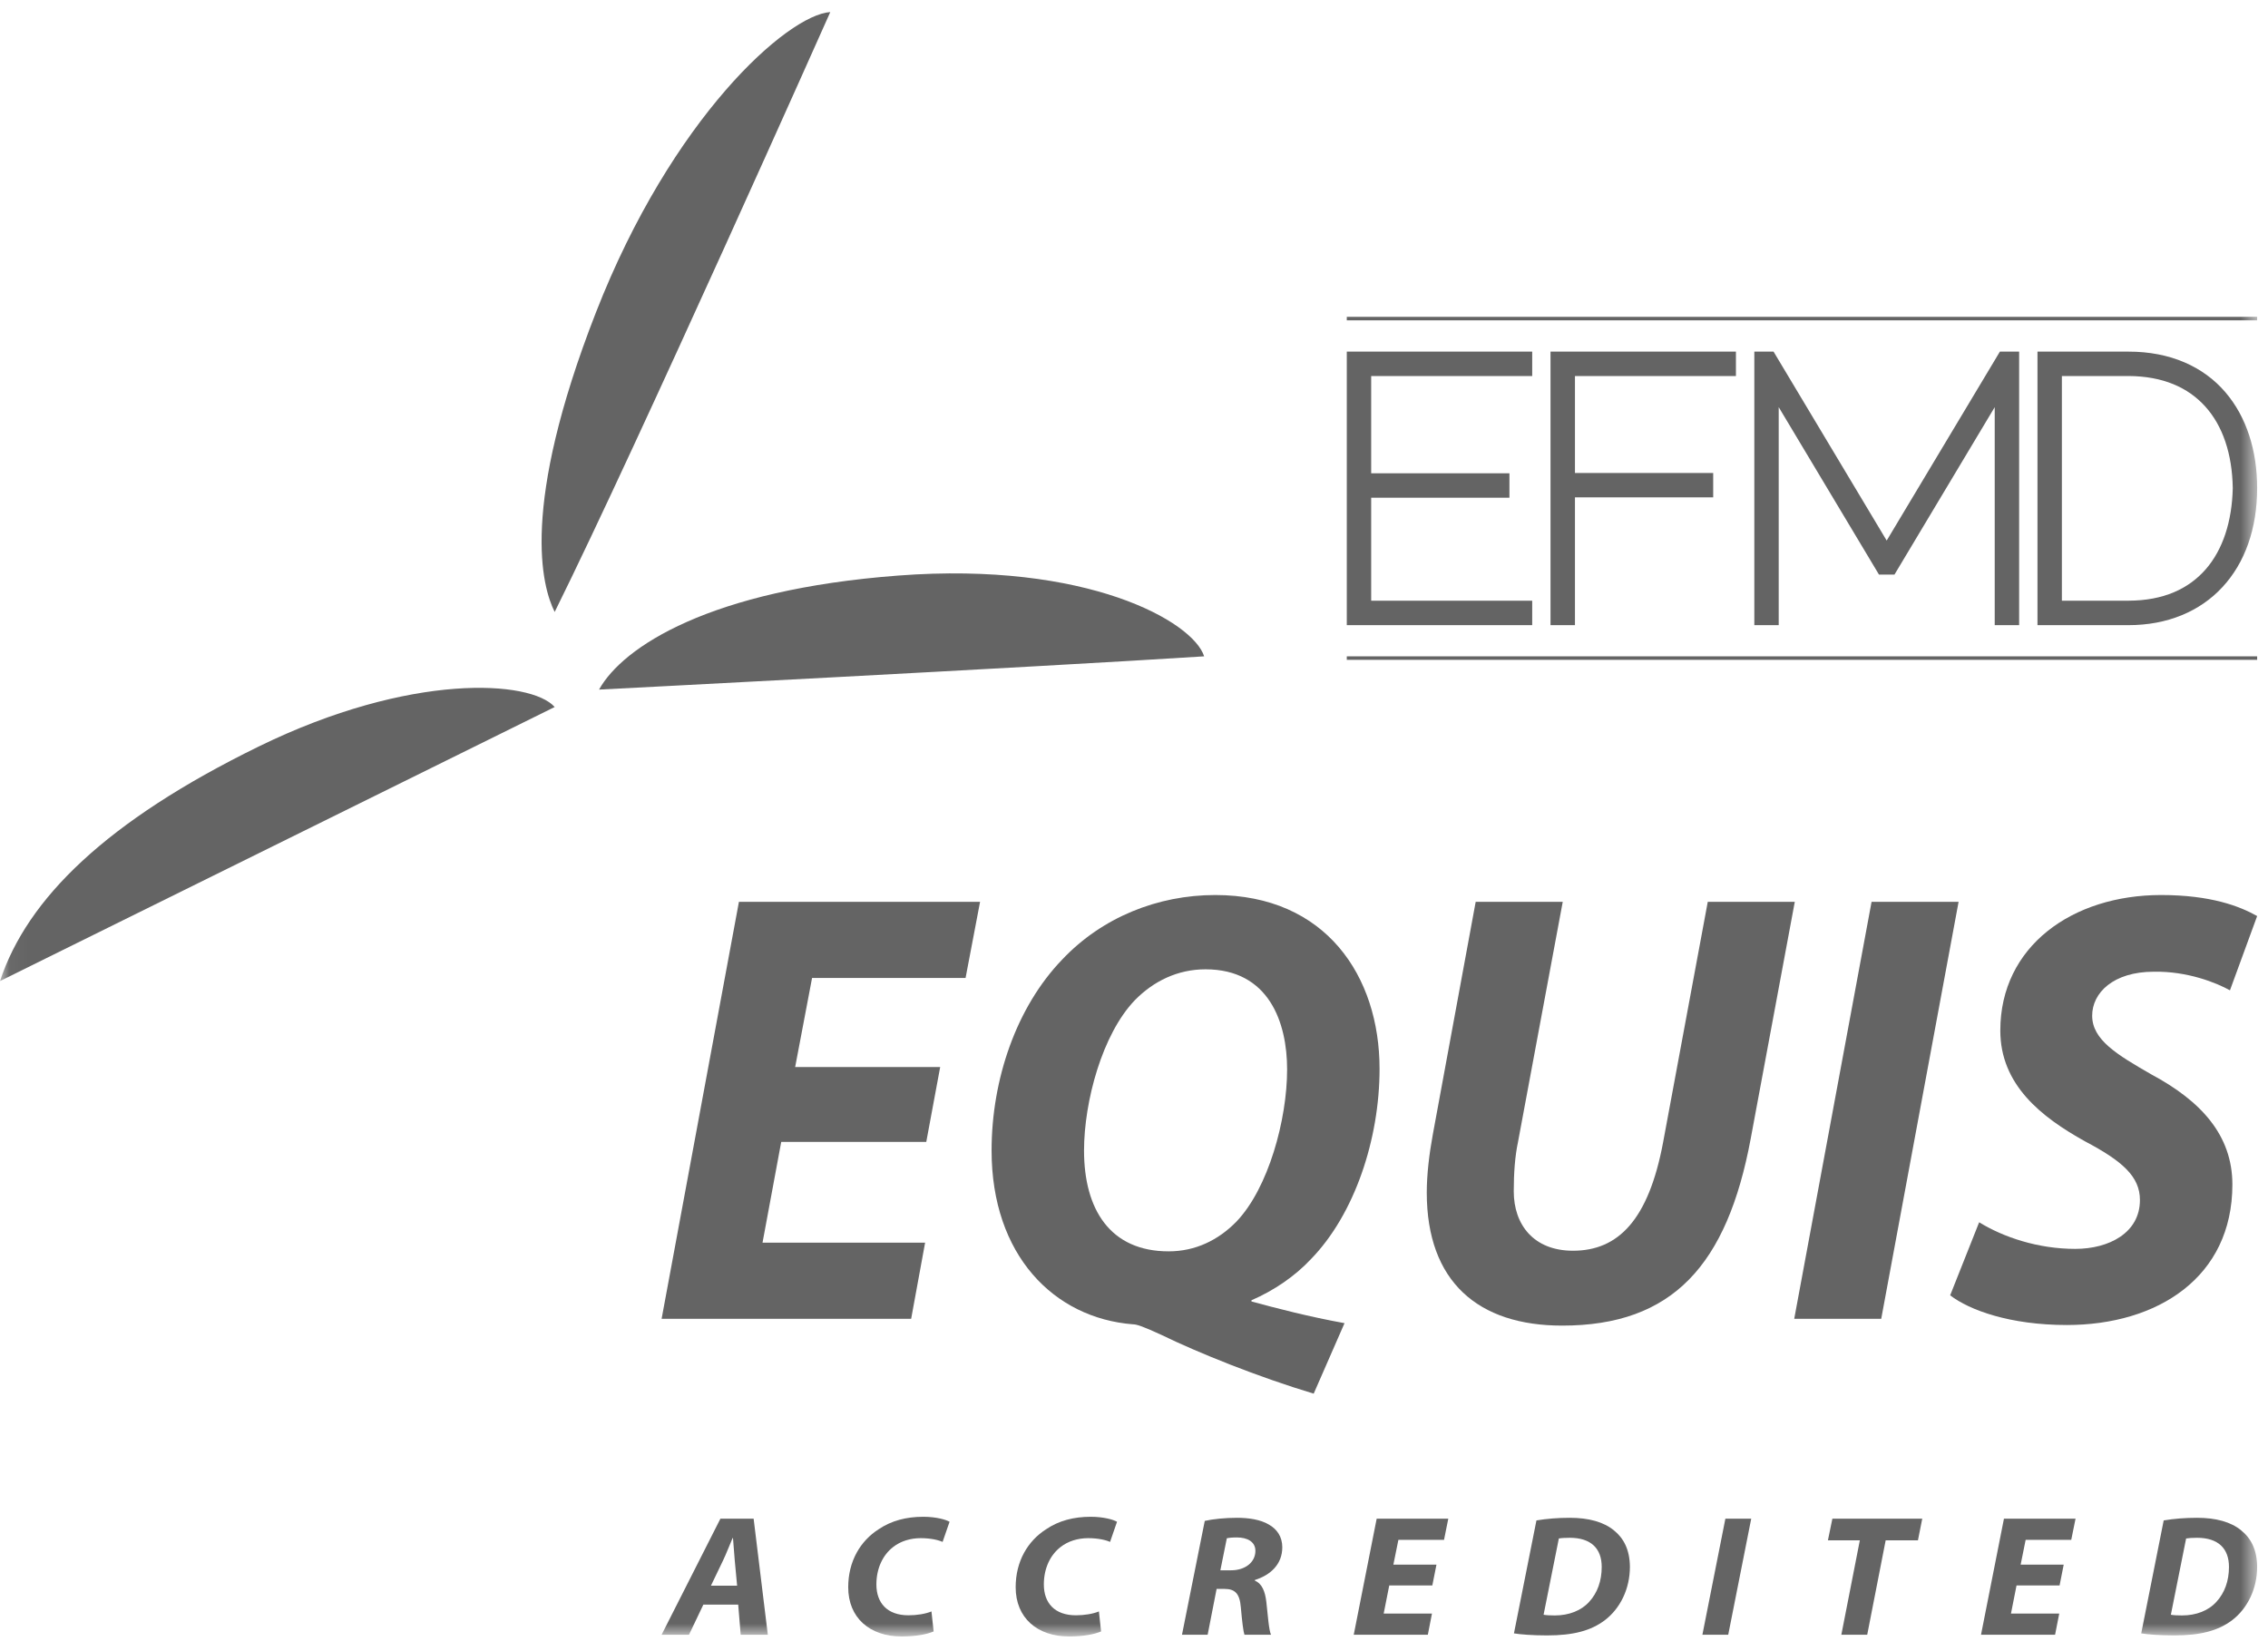 <?xml version="1.0" encoding="UTF-8"?>
<svg width="125px" height="91px" viewBox="0 0 125 91" version="1.1" xmlns="http://www.w3.org/2000/svg" xmlns:xlink="http://www.w3.org/1999/xlink">
    <!-- Generator: Sketch 48.2 (47327) - http://www.bohemiancoding.com/sketch -->
    <title>partner--equis</title>
    <desc>Created with Sketch.</desc>
    <defs>
        <polyline id="path-1" points="0.043 0.665 124.402 0.665 124.402 90.156 0.043 90.156"></polyline>
        <polyline id="path-3" points="0.043 0.665 124.402 0.665 124.402 90.156 0.043 90.156"></polyline>
        <polygon id="path-5" points="0.043 0.665 124.402 0.665 124.402 90.156 0.043 90.156"></polygon>
        <polygon id="path-7" points="0.043 0.665 124.402 0.665 124.402 90.156 0.043 90.156"></polygon>
        <polygon id="path-9" points="0.043 0.665 124.402 0.665 124.402 90.156 0.043 90.156"></polygon>
        <polygon id="path-11" points="0.043 0.665 124.402 0.665 124.402 90.156 0.043 90.156"></polygon>
        <polygon id="path-13" points="0.043 0.665 124.402 0.665 124.402 90.156 62.222 90.156 0.043 90.156"></polygon>
    </defs>
    <g id="footer" stroke="none" stroke-width="1" fill="none" fill-rule="evenodd" transform="translate(-532, 0)">
        <g id="partner--equis" transform="translate(532, 0)">
            <g id="Group-4">
                <g id="Fill-1-Clipped">
                    <mask id="mask-2" fill="white">
                        <use xlink:href="#path-1"></use>
                    </mask>
                    <g id="path-1"></g>
                    <path d="M33.016,38.009 C34.324,35.652 39.126,32.506 49.516,31.723 C59.907,30.935 65.756,34.254 66.366,36.176 C56.849,36.786 33.016,38.009 33.016,38.009" id="Fill-1" fill="#646464" fill-rule="nonzero" mask="url(#mask-2)"></path>
                </g>
                <g id="Fill-3-Clipped">
                    <mask id="mask-4" fill="white">
                        <use xlink:href="#path-3"></use>
                    </mask>
                    <g id="path-1"></g>
                    <path d="M30.571,38.969 C30.571,38.969 6.536,50.844 0,54.074 C1.498,49.533 5.862,45.256 14.245,41.153 C22.626,37.049 29.261,37.485 30.571,38.969" id="Fill-3" fill="#646464" fill-rule="nonzero" mask="url(#mask-4)"></path>
                </g>
            </g>
            <path d="M30.571,33.73 C35.199,24.389 45.761,0.665 45.761,0.665 C43.405,0.815 37.032,6.49 32.841,17.23 C28.649,27.97 29.872,32.332 30.571,33.73" id="Fill-5" fill="#646464" fill-rule="nonzero"></path>
            <polyline id="Fill-6" fill="#646464" fill-rule="nonzero" points="51.051 62.94 43.057 62.94 42.026 68.495 50.987 68.495 50.218 72.691 36.464 72.691 40.726 49.707 54.016 49.707 53.217 53.903 44.757 53.903 43.825 58.812 51.818 58.812 51.051 62.94"></polyline>
            <path d="M62.545,55.131 C60.746,57.005 59.746,60.72 59.746,63.416 C59.746,66.654 61.18,68.972 64.41,68.972 C65.877,68.972 67.142,68.359 68.142,67.336 C69.907,65.496 70.939,61.709 70.939,58.947 C70.939,56.358 69.941,53.427 66.442,53.427 C64.91,53.427 63.579,54.074 62.545,55.131 Z M72.404,76.815 C69.339,75.895 66.044,74.566 64.011,73.577 C62.979,73.1 62.645,72.994 62.446,72.994 C58.082,72.653 54.651,69.177 54.651,63.416 C54.651,59.494 56.016,55.506 58.55,52.881 C60.746,50.56 63.81,49.332 66.976,49.332 C73.069,49.332 76.034,53.801 76.034,58.914 C76.034,62.769 74.669,66.928 72.238,69.415 C71.372,70.336 70.24,71.119 68.973,71.669 L68.973,71.733 C70.339,72.108 72.206,72.589 74.103,72.93 L72.404,76.815 Z" id="Fill-7" fill="#646464" fill-rule="nonzero"></path>
            <path d="M86.13,49.707 L83.665,62.94 C83.498,63.724 83.43,64.643 83.43,65.666 C83.43,67.506 84.531,68.938 86.695,68.938 C89.194,68.938 90.859,67.234 91.66,62.97 L94.123,49.707 L98.919,49.707 L96.488,62.769 C95.189,69.722 92.192,73.065 86.097,73.065 C81.464,73.065 78.636,70.642 78.636,65.734 C78.636,64.746 78.768,63.621 78.969,62.531 L81.332,49.707 L86.13,49.707" id="Fill-8" fill="#646464" fill-rule="nonzero"></path>
            <polyline id="Fill-9" fill="#646464" fill-rule="nonzero" points="107.947 49.707 103.683 72.691 98.888 72.691 103.151 49.707 107.947 49.707"></polyline>
            <path d="M109.08,67.37 C110.413,68.188 112.312,68.836 114.378,68.836 C116.241,68.836 117.942,67.95 117.942,66.143 C117.942,64.848 116.976,63.996 114.91,62.906 C112.511,61.572 110.246,59.8 110.246,56.801 C110.246,52.161 114.212,49.332 119.108,49.332 C121.839,49.332 123.437,49.946 124.402,50.491 L122.903,54.585 C122.172,54.176 120.572,53.525 118.707,53.559 C116.476,53.559 115.309,54.722 115.309,55.983 C115.309,57.312 116.675,58.13 118.574,59.221 C121.305,60.686 123.037,62.565 123.037,65.291 C123.037,70.408 118.907,73.032 113.913,73.032 C110.781,73.032 108.548,72.214 107.482,71.396 L109.08,67.37" id="Fill-10" fill="#646464" fill-rule="nonzero"></path>
            <g id="Group-15">
                <g id="Fill-11-Clipped">
                    <mask id="mask-6" fill="white">
                        <use xlink:href="#path-5"></use>
                    </mask>
                    <g id="path-3"></g>
                    <path d="M40.626,87.4 L40.497,86.022 C40.467,85.67 40.428,85.158 40.398,84.772 L40.379,84.772 C40.211,85.158 40.023,85.654 39.845,86.022 L39.183,87.4 L40.626,87.4 Z M38.766,88.442 L37.974,90.104 L36.464,90.104 L39.705,83.707 L41.536,83.707 L42.318,90.104 L40.822,90.104 L40.686,88.442 L38.766,88.442 Z" id="Fill-11" fill="#646464" fill-rule="nonzero" mask="url(#mask-6)"></path>
                </g>
                <g id="Fill-13-Clipped">
                    <mask id="mask-8" fill="white">
                        <use xlink:href="#path-7"></use>
                    </mask>
                    <g id="path-3"></g>
                    <path d="M51.457,89.923 C51.1,90.074 50.496,90.199 49.695,90.199 C47.935,90.199 46.749,89.172 46.749,87.483 C46.749,86.052 47.42,84.931 48.43,84.287 C49.121,83.821 49.942,83.602 50.883,83.602 C51.604,83.602 52.149,83.764 52.335,83.878 L51.95,84.988 C51.751,84.893 51.316,84.78 50.744,84.78 C50.17,84.78 49.627,84.95 49.222,85.271 C48.658,85.707 48.302,86.442 48.302,87.332 C48.302,88.347 48.894,89.032 50.07,89.032 C50.536,89.032 51.002,88.956 51.337,88.82 L51.457,89.923" id="Fill-13" fill="#646464" fill-rule="nonzero" mask="url(#mask-8)"></path>
                </g>
                <g id="Fill-14-Clipped">
                    <mask id="mask-10" fill="white">
                        <use xlink:href="#path-9"></use>
                    </mask>
                    <g id="path-3"></g>
                    <path d="M60.685,89.923 C60.33,90.074 59.725,90.199 58.924,90.199 C57.163,90.199 55.978,89.172 55.978,87.483 C55.978,86.052 56.648,84.931 57.66,84.287 C58.351,83.821 59.17,83.602 60.112,83.602 C60.833,83.602 61.379,83.764 61.564,83.878 L61.18,84.988 C60.981,84.893 60.545,84.78 59.973,84.78 C59.4,84.78 58.857,84.95 58.451,85.271 C57.886,85.707 57.531,86.442 57.531,87.332 C57.531,88.347 58.121,89.032 59.299,89.032 C59.765,89.032 60.231,88.956 60.566,88.82 L60.685,89.923" id="Fill-14" fill="#646464" fill-rule="nonzero" mask="url(#mask-10)"></path>
                </g>
            </g>
            <path d="M67.26,86.552 L67.854,86.552 C68.627,86.552 69.191,86.109 69.191,85.48 C69.191,84.969 68.734,84.741 68.17,84.741 C67.903,84.741 67.737,84.76 67.616,84.787 L67.26,86.552 Z M66.4,83.829 C66.847,83.727 67.517,83.658 68.18,83.658 C68.812,83.658 69.467,83.753 69.931,84.03 C70.367,84.276 70.673,84.685 70.673,85.283 C70.673,86.23 70.011,86.821 69.161,87.086 L69.161,87.123 C69.555,87.286 69.725,87.711 69.793,88.29 C69.873,89.002 69.931,89.839 70.05,90.104 L68.587,90.104 C68.526,89.933 68.458,89.381 68.388,88.593 C68.327,87.817 68.051,87.578 67.489,87.578 L67.053,87.578 L66.559,90.104 L65.145,90.104 L66.4,83.829 Z" id="Fill-16" fill="#646464" fill-rule="nonzero"></path>
            <polyline id="Fill-17" fill="#646464" fill-rule="nonzero" points="78.942 87.388 76.568 87.388 76.261 88.938 78.922 88.938 78.695 90.104 74.611 90.104 75.875 83.707 79.822 83.707 79.587 84.874 77.072 84.874 76.795 86.241 79.17 86.241 78.942 87.388"></polyline>
            <path d="M85.074,89.002 C85.244,89.032 85.45,89.04 85.699,89.04 C86.469,89.04 87.151,88.775 87.587,88.29 C88.041,87.798 88.278,87.135 88.278,86.366 C88.278,85.359 87.695,84.76 86.518,84.76 C86.271,84.76 86.062,84.772 85.915,84.798 L85.074,89.002 Z M84.68,83.803 C85.244,83.707 85.876,83.658 86.518,83.658 C87.556,83.658 88.387,83.886 88.952,84.352 C89.486,84.78 89.823,85.415 89.832,86.354 C89.832,87.589 89.289,88.661 88.456,89.298 C87.687,89.884 86.706,90.141 85.263,90.141 C84.46,90.141 83.767,90.085 83.441,90.028 L84.68,83.803 Z" id="Fill-18" fill="#646464" fill-rule="nonzero"></path>
            <polyline id="Fill-19" fill="#646464" fill-rule="nonzero" points="96.518 83.707 95.251 90.104 93.827 90.104 95.094 83.707 96.518 83.707"></polyline>
            <polyline id="Fill-20" fill="#646464" fill-rule="nonzero" points="102.504 84.901 100.745 84.901 100.991 83.707 105.944 83.707 105.707 84.901 103.928 84.901 102.911 90.104 101.485 90.104 102.504 84.901"></polyline>
            <polyline id="Fill-21" fill="#646464" fill-rule="nonzero" points="113.513 87.388 111.14 87.388 110.834 88.938 113.494 88.938 113.265 90.104 109.183 90.104 110.447 83.707 114.393 83.707 114.156 84.874 111.643 84.874 111.367 86.241 113.74 86.241 113.513 87.388"></polyline>
            <g id="Group-25">
                <g id="Fill-22-Clipped">
                    <mask id="mask-12" fill="white">
                        <use xlink:href="#path-11"></use>
                    </mask>
                    <g id="path-5"></g>
                    <path d="M119.646,89.002 C119.814,89.032 120.021,89.04 120.268,89.04 C121.04,89.04 121.723,88.775 122.156,88.29 C122.611,87.798 122.849,87.135 122.849,86.366 C122.849,85.359 122.266,84.76 121.089,84.76 C120.842,84.76 120.634,84.772 120.487,84.798 L119.646,89.002 Z M119.251,83.803 C119.814,83.707 120.447,83.658 121.089,83.658 C122.128,83.658 122.96,83.886 123.523,84.352 C124.058,84.78 124.393,85.415 124.402,86.354 C124.402,87.589 123.859,88.661 123.028,89.298 C122.257,89.884 121.278,90.141 119.834,90.141 C119.033,90.141 118.339,90.085 118.013,90.028 L119.251,83.803 Z" id="Fill-22" fill="#646464" fill-rule="nonzero" mask="url(#mask-12)"></path>
                </g>
                <g id="Fill-24-Clipped">
                    <mask id="mask-14" fill="white">
                        <use xlink:href="#path-13"></use>
                    </mask>
                    <g id="path-5"></g>
                    <path d="M95.675,20.725 L95.675,19.381 L85.456,19.381 L85.456,34.457 L86.803,34.457 L86.803,27.413 L94.422,27.413 L94.422,26.069 L86.803,26.069 L86.803,20.725 L95.675,20.725 Z M121.567,31.379 C120.625,32.454 119.246,33.105 117.303,33.109 L113.64,33.109 L113.64,20.725 L117.303,20.725 C119.199,20.733 120.589,21.35 121.543,22.407 C122.498,23.464 123.028,25.004 123.058,26.902 C123.018,28.746 122.509,30.299 121.567,31.379 Z M117.303,19.381 L112.295,19.381 L112.295,34.457 L117.317,34.457 C119.449,34.457 121.246,33.704 122.486,32.363 C123.73,31.026 124.404,29.129 124.402,26.898 C124.402,24.864 123.831,22.987 122.638,21.604 C121.448,20.222 119.632,19.377 117.303,19.381 Z M111.284,34.457 L111.284,19.381 L110.223,19.381 L103.984,29.795 L97.749,19.381 L96.689,19.381 L96.689,34.457 L98.033,34.457 L98.033,22.441 L103.559,31.67 L104.413,31.67 L109.938,22.441 L109.938,34.457 L111.284,34.457 Z M84.447,33.109 L75.572,33.109 L75.572,27.432 L83.192,27.432 L83.192,26.088 L75.572,26.088 L75.572,20.725 L84.447,20.725 L84.447,19.381 L74.228,19.381 L74.228,34.457 L84.447,34.457 L84.447,33.109 Z M74.228,17.658 L124.402,17.658 L124.402,17.464 L74.228,17.464 L74.228,17.658 Z" id="Fill-24" fill="#646464" fill-rule="nonzero" mask="url(#mask-14)"></path>
                </g>
            </g>
            <polygon id="Fill-26" fill="#646464" fill-rule="nonzero" points="74.228 36.176 124.402 36.176 124.402 36.369 74.228 36.369"></polygon>
        </g>
    </g>
</svg>